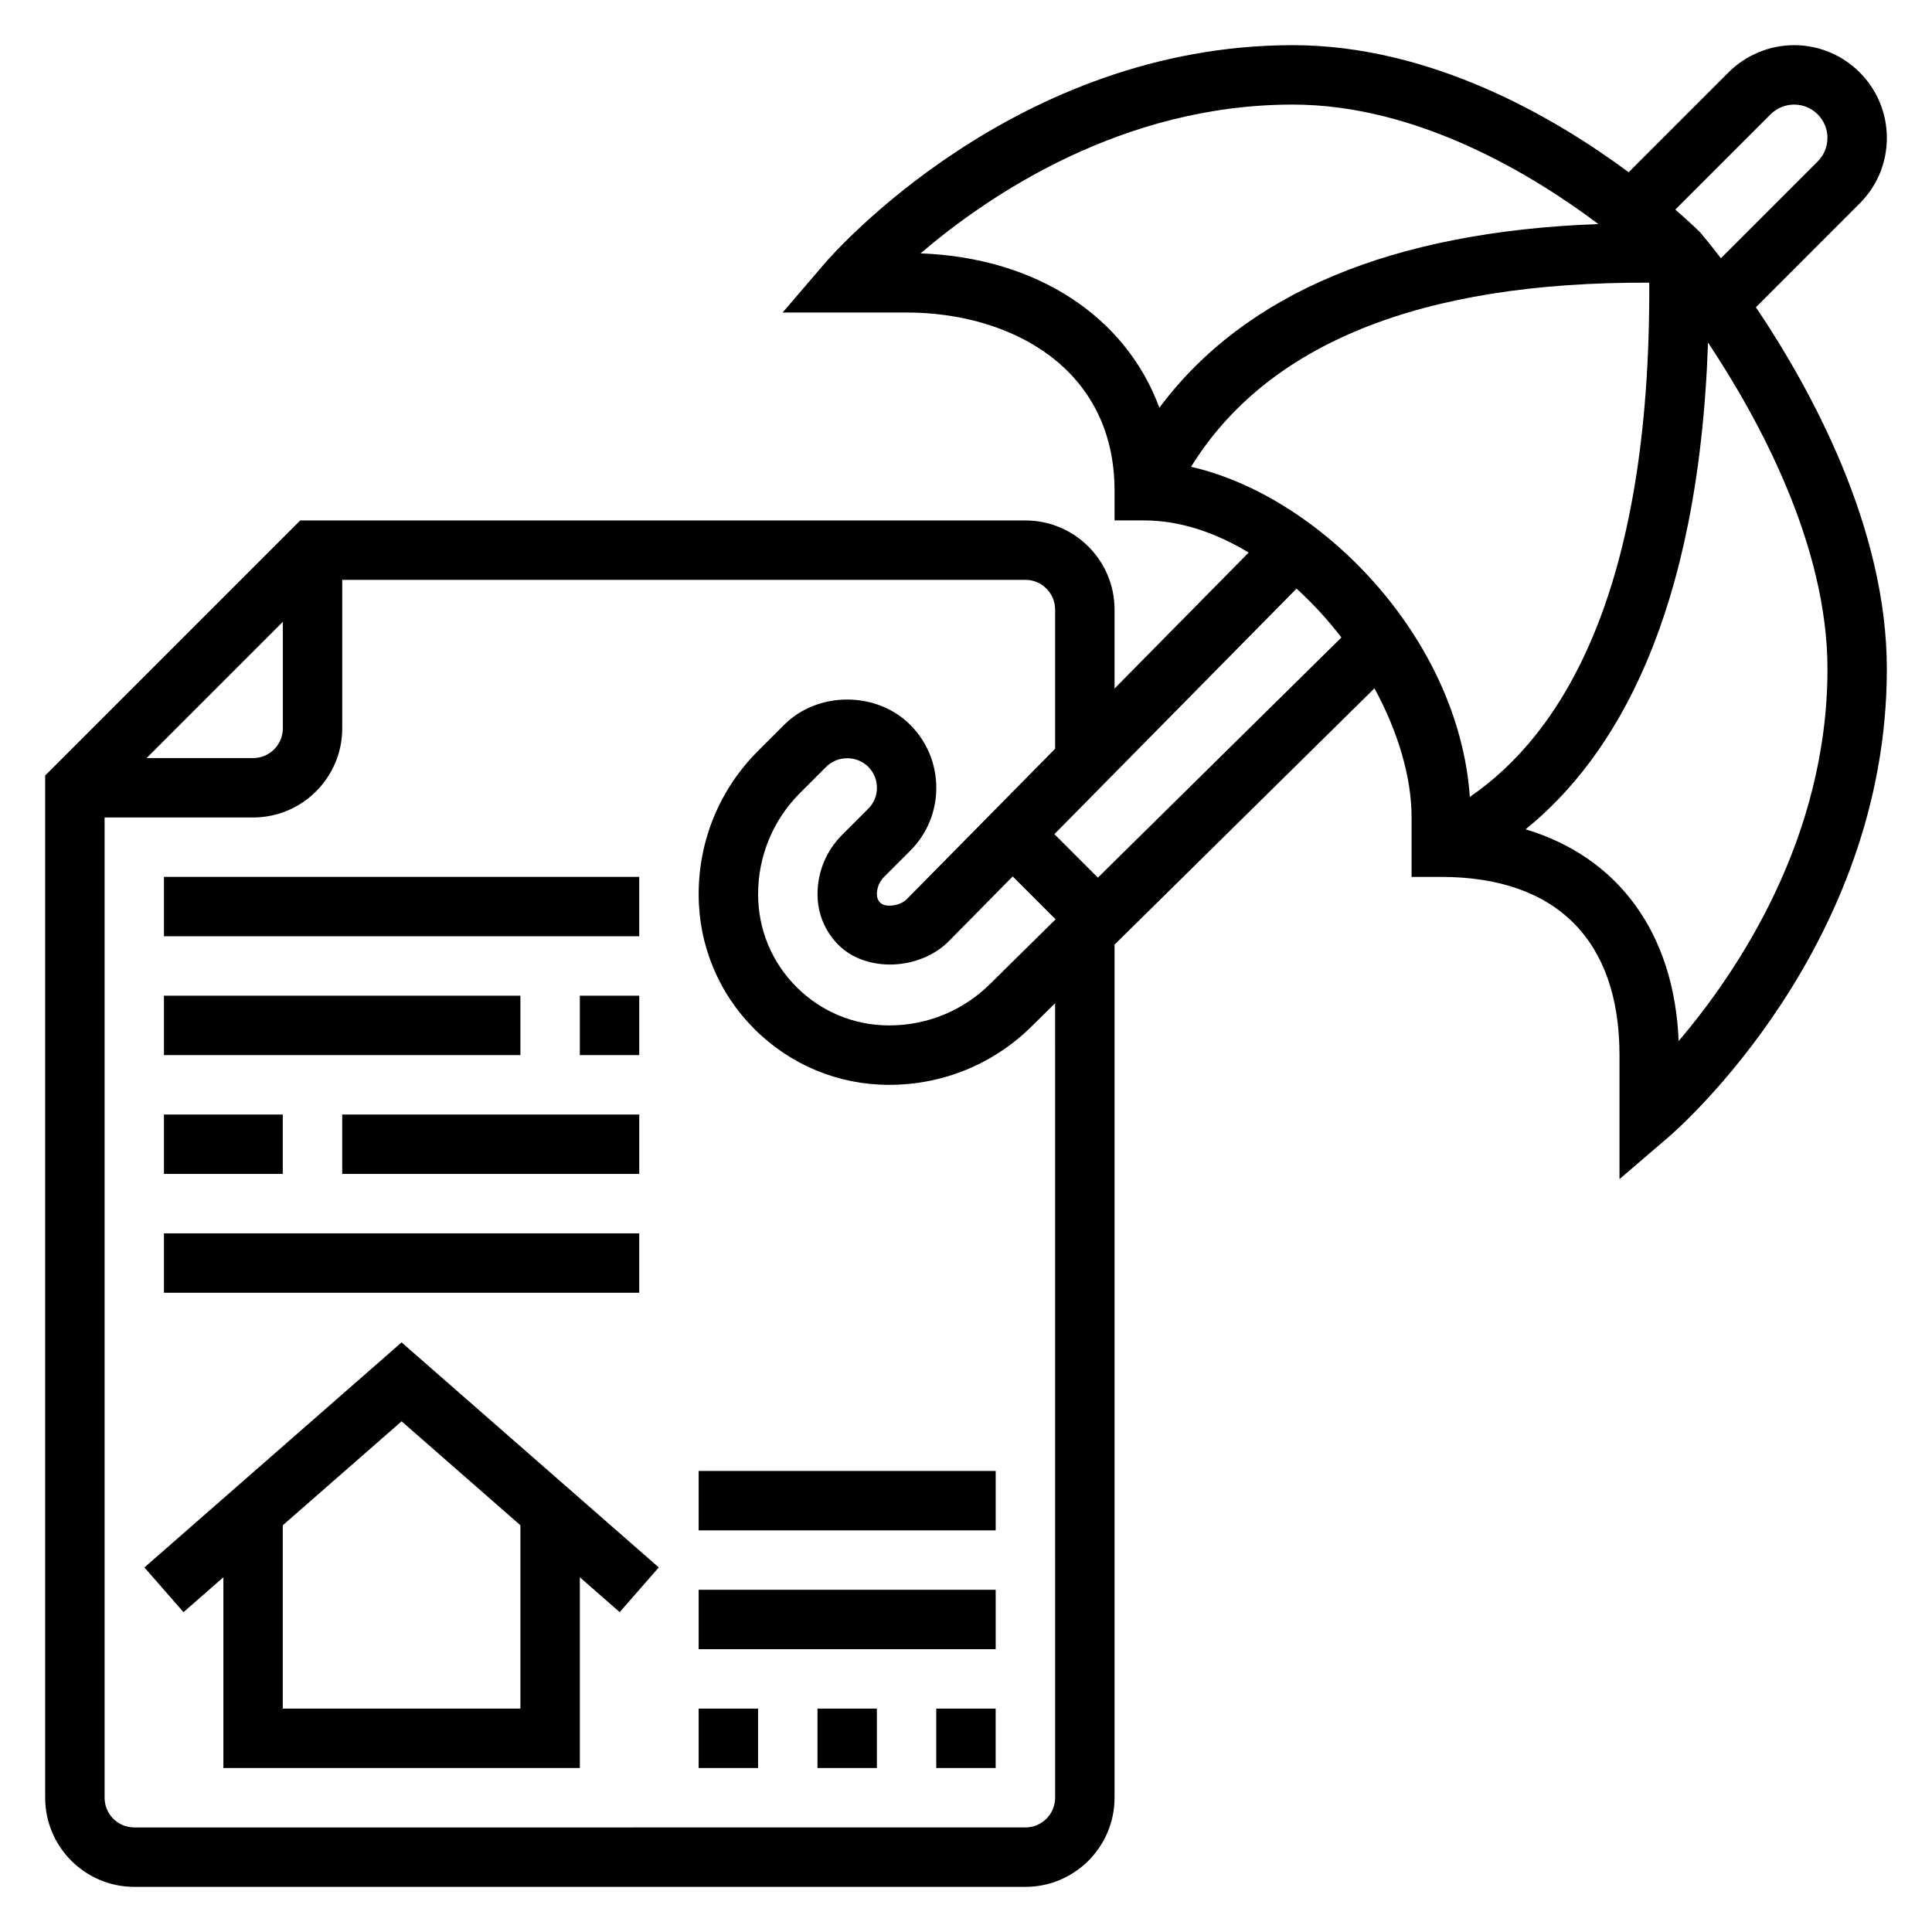 <?xml version="1.0" encoding="UTF-8"?>
<!-- The Best Svg Icon site in the world: iconSvg.co, Visit us! https://iconsvg.co -->
<svg fill="#000000" width="800px" height="800px" version="1.1" viewBox="144 144 512 512" xmlns="http://www.w3.org/2000/svg">
 <g>
  <path d="m636.84 197.91c4.644-4.637 7.195-10.805 7.195-17.371 0-13.547-11.02-24.57-24.57-24.57-6.473 0-12.801 2.621-17.375 7.195l-26.48 26.48c-19.574-14.508-52.348-33.676-89.016-33.676-73.629 0-122.03 55.488-124.05 57.852l-11.137 12.996h32.855c27.426 0 55.105 14.602 55.105 47.23v7.871h7.871c9.5 0 18.918 3.234 27.672 8.516l-35.543 36.035v-20.93c0-13.02-10.598-23.617-23.617-23.617h-192.19l-67.59 67.59v270.91c0 13.02 10.598 23.617 23.617 23.617h236.16c13.02 0 23.617-10.598 23.617-23.617v-226.08l68.887-67.938c6.148 11.344 9.832 23.379 9.832 34.242v15.742h7.871c30.457 0 47.23 16.773 47.23 47.23v32.859l12.988-11.141c2.375-2.019 57.863-50.422 57.863-124.05 0-37.48-20.082-74.121-34.699-95.867zm-23.617-23.613c1.648-1.637 3.922-2.582 6.242-2.582 4.867 0 8.828 3.957 8.828 8.824 0 2.363-0.914 4.574-2.582 6.242l-25.656 25.656c-3.039-3.969-5.102-6.398-5.559-6.926-0.402-0.402-2.723-2.668-6.519-5.969zm-225.27 36.848c18.152-15.508 53.5-39.43 98.645-39.43 33 0 63.473 18.516 80.988 31.66-54.781 2.008-93.773 18.414-116.34 48.68-8.832-23.969-32.285-39.762-63.293-40.91zm-169 97.652v28.23c0 4.336-3.527 7.871-7.871 7.871h-28.23zm204.67 311.62c0 4.336-3.527 7.871-7.871 7.871l-236.16 0.004c-4.344 0-7.871-3.535-7.871-7.871v-259.78h39.359c13.02 0 23.617-10.598 23.617-23.617v-39.359h181.05c4.344 0 7.871 3.535 7.871 7.871v36.895l-39.367 39.91c-1.73 1.738-5.629 2.234-6.926 0.93-0.613-0.602-0.938-1.387-0.938-2.269 0-1.77 0.66-3.363 1.906-4.613l6.918-6.918c4.465-4.457 6.918-10.395 6.918-16.699s-2.457-12.242-6.918-16.695c-8.918-8.926-24.473-8.918-33.395 0l-6.918 6.91c-10.156 10.156-15.742 23.648-15.742 38.016 0 13.492 5.25 26.176 14.793 35.715 9.547 9.523 22.219 14.777 35.695 14.777 14.359 0 27.852-5.59 37.965-15.703l6.008-5.922zm-17.098-215.8c-7.18 7.176-16.719 11.129-26.875 11.129-9.273 0-18.004-3.613-24.57-10.172-6.562-6.562-10.176-15.293-10.176-24.574 0-10.156 3.953-19.695 11.133-26.875l6.918-6.918c3.016-3.016 8.117-3.016 11.133 0 1.5 1.508 2.305 3.43 2.305 5.562s-0.805 4.055-2.305 5.566l-6.926 6.918c-4.195 4.203-6.512 9.801-6.512 15.742 0 5.086 1.977 9.855 5.551 13.422 7.344 7.352 21.5 6.785 29.238-0.984l16.941-17.176 11.367 11.367zm28.426-28.035-11.523-11.523 64.172-65.07c4.297 3.914 8.297 8.266 11.887 12.949zm24.688-108.87c20.199-32.613 60.82-49.074 121.43-48.797 0.41 82.594-23.508 119.81-47.547 136.27-2.977-42.48-39.855-79.781-73.887-87.477zm129.22 152.17c-1.172-28.727-16.09-48.758-40.559-56.105 23.766-19.23 45.855-56.641 48.344-128.99 13.344 20.055 31.656 53.516 31.656 86.492 0 44.996-23.934 80.398-39.441 98.605z"/>
  <path d="m182.27 559.39 10.359 11.848 10.566-9.25v50.555h94.465v-50.555l10.562 9.242 10.359-11.848-68.156-59.637zm99.645 37.41h-62.977v-48.586l31.488-27.551 31.488 27.551z"/>
  <path d="m329.15 596.8h15.742v15.742h-15.742z"/>
  <path d="m360.64 596.8h15.742v15.742h-15.742z"/>
  <path d="m392.12 596.8h15.742v15.742h-15.742z"/>
  <path d="m329.15 565.31h78.719v15.742h-78.719z"/>
  <path d="m329.15 533.82h78.719v15.742h-78.719z"/>
  <path d="m187.45 376.38h125.95v15.742h-125.95z"/>
  <path d="m187.45 407.87h94.465v15.742h-94.465z"/>
  <path d="m187.45 470.85h125.95v15.742h-125.95z"/>
  <path d="m187.45 439.36h31.488v15.742h-31.488z"/>
  <path d="m234.69 439.36h78.719v15.742h-78.719z"/>
  <path d="m297.66 407.87h15.742v15.742h-15.742z"/>
 </g>
</svg>